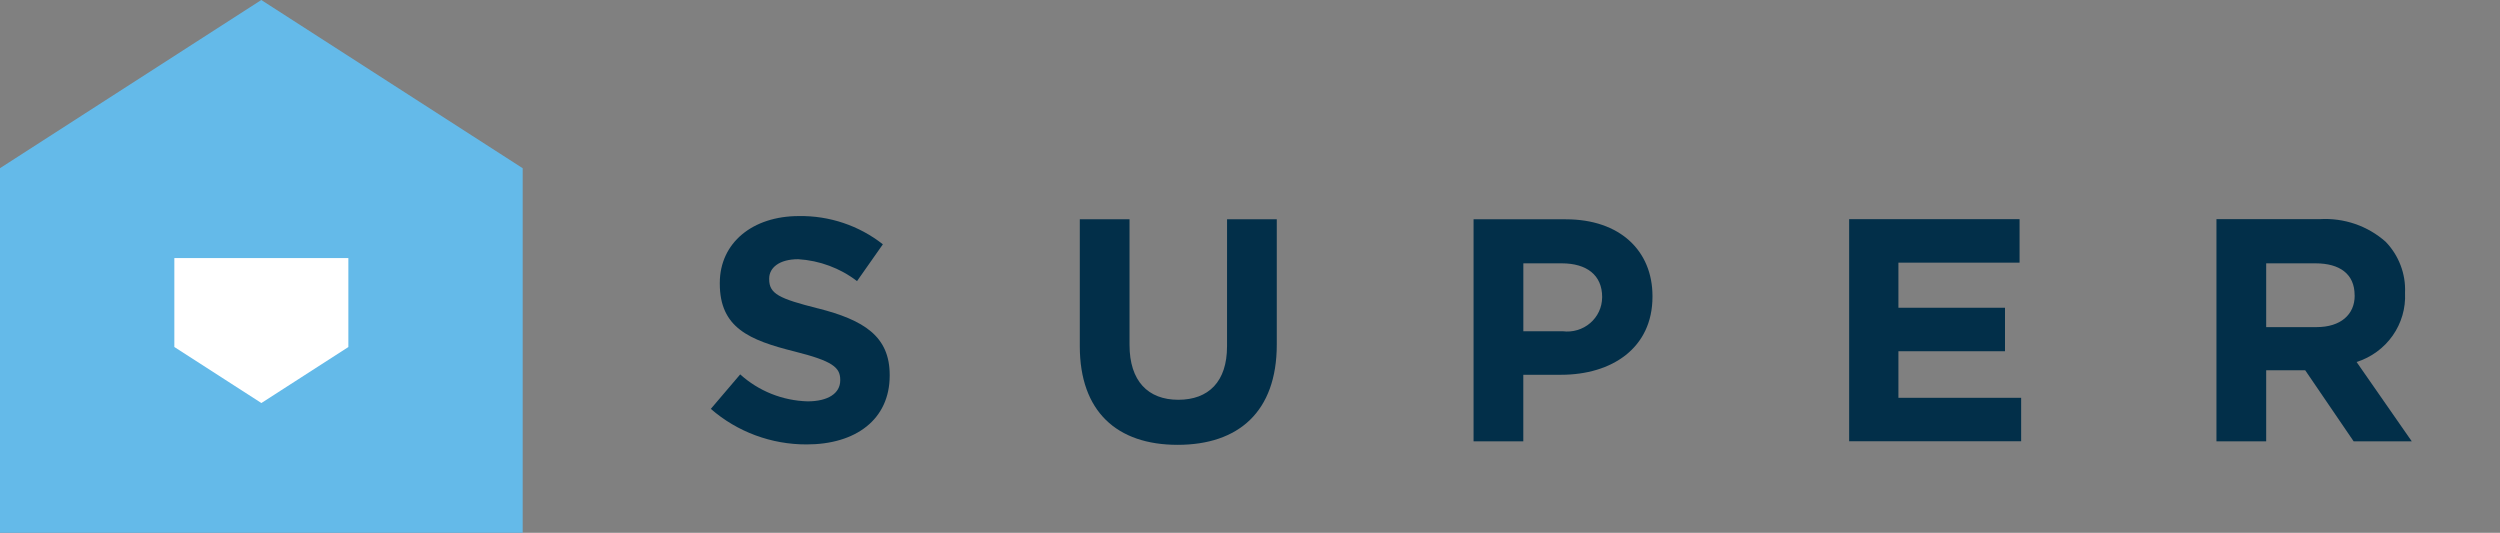 <svg width="122" height="26" viewBox="0 0 122 26" fill="none" xmlns="http://www.w3.org/2000/svg">
<rect x="0" y="0" width="122" height="26" fill="#808080" stroke="none"/>
<g clip-path="url(#clip0_189_2)">
<path d="M12.751 0L0 8.207V26H25.507V8.209L12.751 0Z" fill="#64BAE9"/>
<path d="M17 16.935L12.755 19.668L8.508 16.933V12.593H17V16.935Z" fill="white"/>
<mask id="mask0_189_2" style="mask-type:luminance" maskUnits="userSpaceOnUse" x="0" y="0" width="122" height="26">
<path d="M0 26H122V0H0V26Z" fill="white"/>
</mask>
<g mask="url(#mask0_189_2)">
<path d="M39.916 15.05C38.012 14.569 37.536 14.338 37.536 13.625V13.594C37.536 13.068 38.025 12.649 38.954 12.649C39.998 12.713 40.998 13.085 41.823 13.718L43.084 11.922C41.923 11.008 40.474 10.52 38.986 10.544C36.733 10.544 35.126 11.844 35.126 13.81V13.842C35.126 15.994 36.559 16.598 38.782 17.154C40.626 17.618 41.003 17.928 41.003 18.533V18.564C41.003 19.199 40.402 19.586 39.412 19.586C38.19 19.552 37.021 19.085 36.122 18.27L34.688 19.953C35.978 21.077 37.644 21.694 39.368 21.688C41.748 21.688 43.417 20.48 43.417 18.328V18.297C43.417 16.408 42.157 15.619 39.919 15.049" fill="#022F49"/>
<path d="M59.879 16.907C59.879 18.626 58.977 19.509 57.501 19.509C56.023 19.509 55.121 18.596 55.121 16.831V10.699H52.694V16.893C52.694 20.082 54.505 21.708 57.469 21.708C60.433 21.708 62.307 20.097 62.307 16.815V10.699H59.88L59.879 16.907Z" fill="#022F49"/>
<path d="M78.184 14.524C78.181 14.76 78.128 14.993 78.027 15.208C77.926 15.422 77.78 15.614 77.598 15.768C77.417 15.924 77.204 16.039 76.973 16.107C76.743 16.176 76.501 16.195 76.262 16.165H74.339V12.851H76.215C77.43 12.851 78.185 13.424 78.185 14.492L78.184 14.524ZM76.419 10.699H71.91V21.537H74.337V18.289H76.181C78.655 18.289 80.641 16.988 80.641 14.48V14.449C80.641 12.235 79.049 10.702 76.418 10.702" fill="#022F49"/>
<path d="M92.643 17.14H97.844V15.018H92.643V12.817H98.555V10.695H90.238V21.533H98.632V19.413H92.643V17.14Z" fill="#022F49"/>
<path d="M114.908 14.431C114.908 15.344 114.231 15.963 113.049 15.963H110.59V12.851H113.001C114.183 12.851 114.905 13.377 114.905 14.4L114.908 14.431ZM115.002 17.666C115.716 17.438 116.335 16.986 116.762 16.379C117.189 15.772 117.401 15.044 117.366 14.306V14.276C117.385 13.822 117.311 13.369 117.148 12.944C116.986 12.518 116.739 12.129 116.421 11.799C115.987 11.414 115.479 11.118 114.927 10.928C114.375 10.739 113.79 10.659 113.206 10.694H108.163V21.537H110.59V18.069H112.494L114.858 21.537H117.694L115.002 17.666Z" fill="#022F49"/>
</g>
</g>
<defs>
<clipPath id="clip0_189_2">
<rect width="122" height="26" fill="white"/>
</clipPath>
</defs>
</svg>
